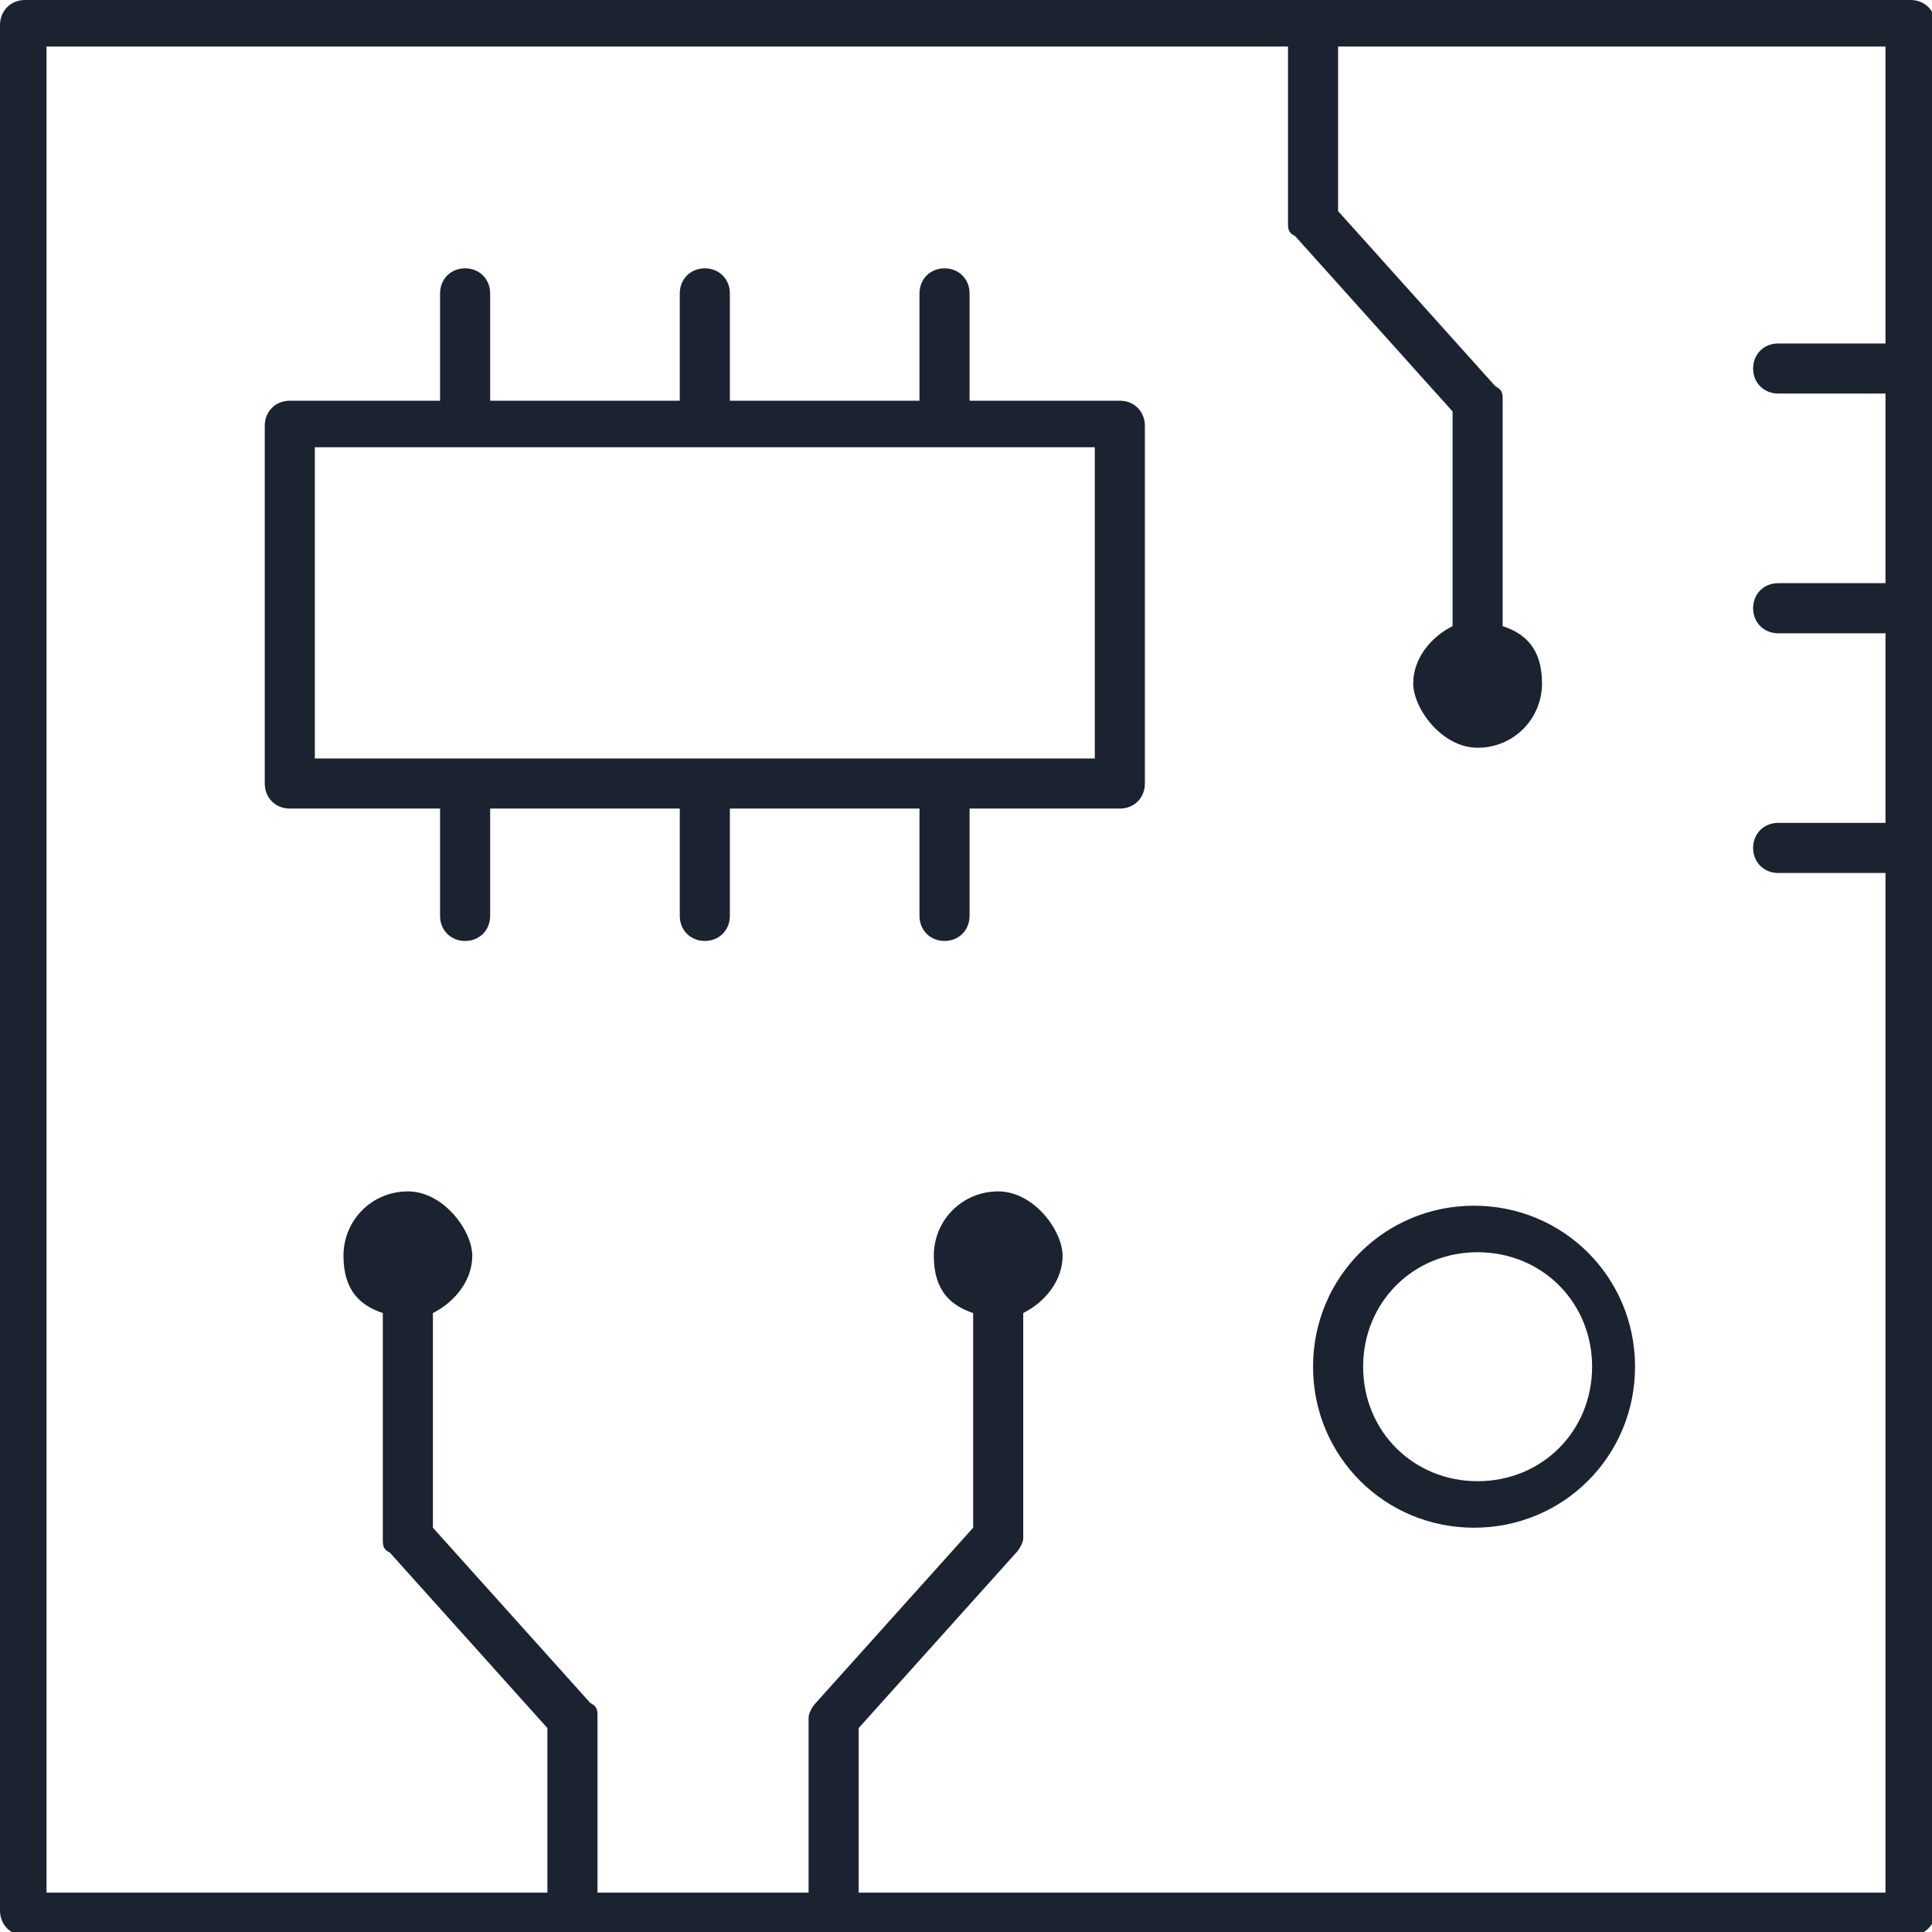 <?xml version="1.0" encoding="UTF-8"?>
<svg id="Layer_1" xmlns="http://www.w3.org/2000/svg" version="1.1" viewBox="0 0 54 54">
  <!-- Generator: Adobe Illustrator 29.5.1, SVG Export Plug-In . SVG Version: 2.1.0 Build 141)  -->
  <defs>
    <style>
      .st0 {
        fill: #1b2330;
      }
    </style>
  </defs>
  <path class="st0" d="M53.3,0H.7c-.4,0-.7.3-.7.7v52.7c0,.4.3.7.7.7h52.7c.4,0,.7-.3.7-.7V.7c0-.4-.3-.7-.7-.7ZM52.7,9.6h-3c-.4,0-.7.3-.7.7s.3.7.7.7h3v5.3h-3c-.4,0-.7.3-.7.7s.3.7.7.7h3v5.3h-3c-.4,0-.7.3-.7.7s.3.7.7.7h3v28.5h-28.7v-4.6l4.4-4.9c.1-.1.2-.3.2-.4v-6.3c.6-.3,1.1-.9,1.1-1.6s-.8-1.8-1.8-1.8-1.8.8-1.8,1.8.5,1.4,1.1,1.6v6l-4.4,4.9c-.1.1-.2.3-.2.4v4.9h-5.9v-4.9c0-.2,0-.3-.2-.4l-4.4-4.9v-6c.6-.3,1.1-.9,1.1-1.6s-.8-1.8-1.8-1.8-1.8.8-1.8,1.8.5,1.4,1.1,1.6v6.3c0,.2,0,.3.2.4l4.4,4.9v4.6H1.3V1.3h34.7v4.9c0,.2,0,.3.2.4l4.4,4.9v6c-.6.3-1.1.9-1.1,1.6s.8,1.8,1.8,1.8,1.8-.8,1.8-1.8-.5-1.4-1.1-1.6v-6.3c0-.2,0-.3-.2-.4l-4.4-4.9V1.3h15.3v8.2ZM36.7,38.2c0,2.5,2,4.5,4.5,4.5s4.5-2,4.5-4.5-2-4.5-4.5-4.5-4.5,2-4.5,4.5ZM44.5,38.2c0,1.8-1.4,3.2-3.2,3.2s-3.2-1.4-3.2-3.2,1.4-3.2,3.2-3.2,3.2,1.4,3.2,3.2ZM31.3,11.2h-4.2v-3c0-.4-.3-.7-.7-.7s-.7.3-.7.7v3h-5.3v-3c0-.4-.3-.7-.7-.7s-.7.3-.7.7v3h-5.3v-3c0-.4-.3-.7-.7-.7s-.7.3-.7.7v3h-4.2c-.4,0-.7.3-.7.7v10c0,.4.3.7.7.7h4.2v3c0,.4.3.7.7.7s.7-.3.7-.7v-3h5.3v3c0,.4.3.7.7.7s.7-.3.7-.7v-3h5.3v3c0,.4.3.7.7.7s.7-.3.7-.7v-3h4.2c.4,0,.7-.3.7-.7v-10c0-.4-.3-.7-.7-.7ZM30.6,21.2H8.8v-8.7h21.8v8.7Z"/>
</svg>